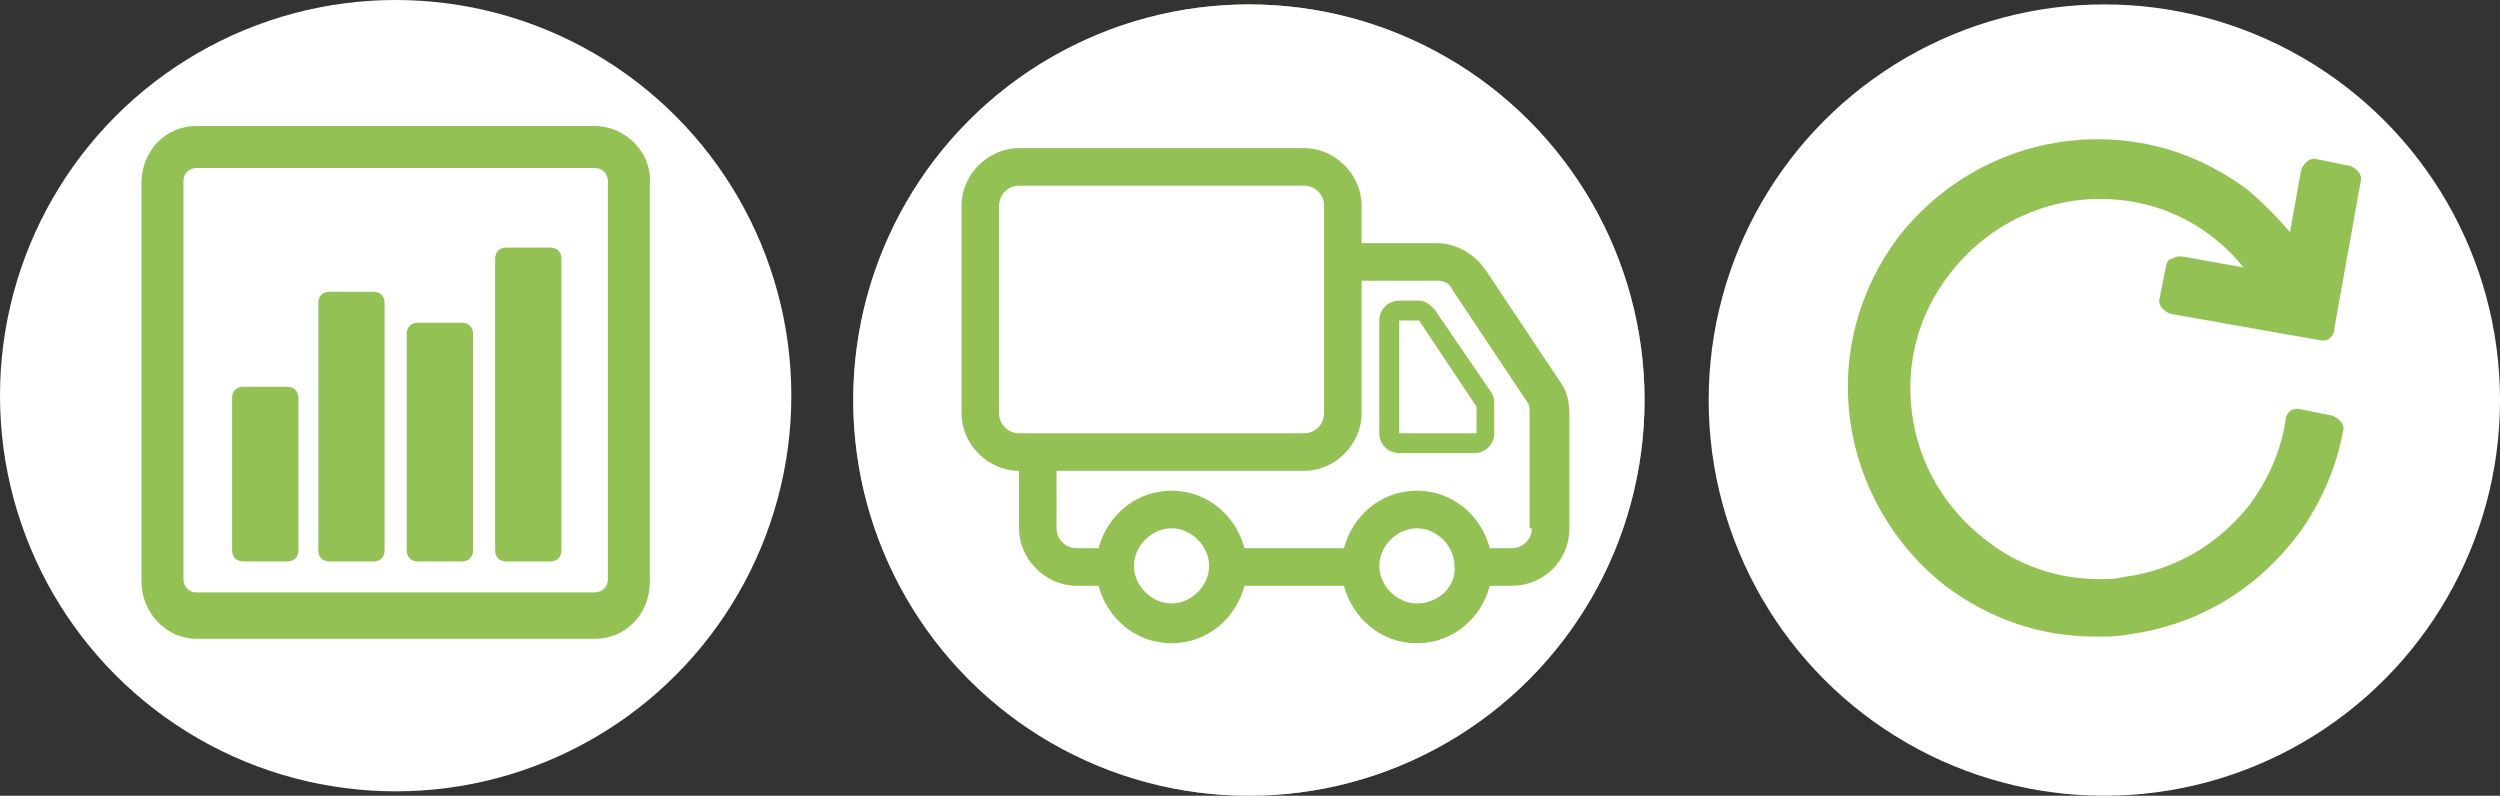 <svg height="36" viewBox="0 0 113.1 36" width="113.1" xmlns="http://www.w3.org/2000/svg"><rect x="0" y="0" width="113.1" height="36" fill="#333333" stroke="none"/><circle cx="56.5" cy="18.1" fill="#94c154" r="17.9"/><path d="m64.9 14c-.2-.2-.4-.4-.7-.4h-.9c-.5 0-.9.4-.9.9v5.1c0 .5.4.9.9.9h3.4c.5 0 .9-.4.9-.9v-1.3c0-.2 0-.3-.1-.5zm1.8 5.6h-3.4v-5.1h.9l2.6 3.9v1.2zm0 0" fill="#fff"/><path d="m70.6 17.3-3.4-5.1c-.5-.7-1.3-1.2-2.2-1.2h-3.4v-1.7c0-1.4-1.2-2.6-2.6-2.6h-12.9c-1.4 0-2.6 1.2-2.6 2.6v9.4c0 1.4 1.2 2.6 2.6 2.6v2.6c0 1.4 1.2 2.6 2.6 2.6h1c.4 1.5 1.7 2.6 3.3 2.6s2.9-1.1 3.3-2.6h4.5c.4 1.5 1.7 2.6 3.3 2.6s2.9-1.1 3.3-2.6h1c1.4 0 2.6-1.1 2.6-2.6v-5.1c0-.6-.1-1.1-.4-1.5zm-24.5 2.3c-.5 0-.9-.4-.9-.9v-9.4c0-.5.4-.9.9-.9h12.9c.5 0 .9.4.9.9v9.4c0 .5-.4.9-.9.9zm6.9 7.7c-.9 0-1.7-.8-1.7-1.7s.8-1.7 1.7-1.7 1.7.8 1.7 1.7-.8 1.7-1.7 1.7zm11.1 0c-.9 0-1.7-.8-1.7-1.7s.8-1.7 1.7-1.7 1.7.8 1.7 1.7c.1.9-.7 1.7-1.7 1.7zm5.2-3.4c0 .5-.4.9-.9.9h-1c-.4-1.5-1.7-2.6-3.3-2.6s-2.9 1.1-3.3 2.6h-4.5c-.4-1.5-1.7-2.6-3.3-2.6s-2.9 1.1-3.3 2.6h-1c-.5 0-.9-.4-.9-.9v-2.6h11.2c1.4 0 2.6-1.2 2.6-2.6v-6h3.4c.3 0 .6.1.7.4l3.4 5.1c.1.1.1.3.1.5v5.2zm0 0" fill="#fff"/><circle cx="56.5" cy="18.1" fill="#fff" r="17.9"/><circle cx="95.2" cy="18.1" fill="#fff" r="17.9"/><circle cx="17.9" cy="17.9" fill="#fff" r="17.9"/><g fill="#94c154"><path d="m64.9 14c-.2-.2-.4-.4-.7-.4h-.9c-.5 0-.9.4-.9.9v5.1c0 .5.4.9.9.9h3.4c.5 0 .9-.4.9-.9v-1.3c0-.2 0-.3-.1-.5zm1.8 5.6h-3.4v-5.1h.9l2.6 3.9v1.2zm0 0"/><path d="m70.6 17.3-3.4-5.1c-.5-.7-1.3-1.2-2.2-1.2h-3.4v-1.7c0-1.4-1.2-2.6-2.6-2.6h-12.9c-1.4 0-2.6 1.2-2.6 2.6v9.4c0 1.4 1.2 2.6 2.6 2.6v2.6c0 1.4 1.2 2.6 2.6 2.6h1c.4 1.5 1.7 2.6 3.3 2.6s2.9-1.1 3.3-2.6h4.5c.4 1.5 1.7 2.6 3.3 2.6s2.9-1.1 3.3-2.6h1c1.4 0 2.6-1.1 2.6-2.6v-5.1c0-.6-.1-1.1-.4-1.5zm-24.5 2.3c-.5 0-.9-.4-.9-.9v-9.4c0-.5.4-.9.9-.9h12.9c.5 0 .9.4.9.9v9.4c0 .5-.4.9-.9.9zm6.9 7.7c-.9 0-1.7-.8-1.7-1.7s.8-1.7 1.7-1.7 1.7.8 1.7 1.7-.8 1.7-1.7 1.7zm11.1 0c-.9 0-1.7-.8-1.7-1.7s.8-1.7 1.7-1.7 1.7.8 1.7 1.7c.1.9-.7 1.7-1.7 1.7zm5.2-3.4c0 .5-.4.9-.9.9h-1c-.4-1.5-1.7-2.6-3.3-2.6s-2.9 1.1-3.3 2.6h-4.5c-.4-1.5-1.7-2.6-3.3-2.6s-2.9 1.1-3.3 2.6h-1c-.5 0-.9-.4-.9-.9v-2.6h11.2c1.4 0 2.6-1.2 2.6-2.6v-6h3.4c.3 0 .6.1.7.4l3.4 5.1c.1.1.1.3.1.5v5.2zm0 0"/><path d="m88 26.5c2 1.5 4.3 2.3 6.8 2.3.5 0 1 0 1.5-.1 3-.4 5.6-1.9 7.5-4.3 1.1-1.4 1.9-3.2 2.2-4.9.1-.3-.2-.6-.5-.7l-1.5-.3c-.1 0-.3 0-.4.1s-.2.2-.2.4c-.2 1.4-.8 2.7-1.6 3.8-1.4 1.8-3.4 3-5.7 3.3-.4.1-.8.1-1.1.1-1.9 0-3.7-.6-5.2-1.8-1.8-1.4-3-3.4-3.3-5.7s.3-4.5 1.7-6.3c1.6-2.1 4.1-3.4 6.8-3.4 1.9 0 3.7.6 5.2 1.8.5.4.9.8 1.3 1.3l-2.8-.5c-.1 0-.3 0-.4.1-.2 0-.3.2-.3.3l-.3 1.5c-.1.3.2.6.5.7l6.8 1.2h.1c.1 0 .2 0 .3-.1s.2-.2.2-.4l1.2-6.7c.1-.3-.2-.6-.5-.7l-1.5-.3c-.3-.1-.6.2-.7.5l-.5 2.8c-.6-.7-1.2-1.3-1.9-1.9-2-1.5-4.3-2.3-6.8-2.3-3.5 0-6.8 1.6-9 4.4-1.8 2.4-2.6 5.3-2.2 8.3s2 5.7 4.3 7.5zm0 0"/><path d="m26.9 7.6c.4 0 .6.3.6.6v18c0 .4-.3.6-.6.6h-18c-.4 0-.6-.3-.6-.6v-18c0-.4.3-.6.6-.6zm0-1.9h-18c-1.4 0-2.5 1.1-2.5 2.6v18c0 1.4 1.1 2.6 2.5 2.6h18c1.4 0 2.5-1.1 2.5-2.6v-18c.1-1.4-1.1-2.6-2.5-2.6z"/><path d="m18.9 25.4c-.3 0-.5-.2-.5-.5v-9.8c0-.3.2-.5.5-.5h2c.3 0 .5.2.5.5v9.8c0 .3-.2.5-.5.5zm0 0"/><path d="m14.9 25.4c-.3 0-.5-.2-.5-.5v-11.2c0-.3.2-.5.5-.5h2c.3 0 .5.2.5.5v11.2c0 .3-.2.5-.5.5zm0 0"/><path d="m22.9 25.4c-.3 0-.5-.2-.5-.5v-13.2c0-.3.2-.5.5-.5h2c.3 0 .5.2.5.5v13.2c0 .3-.2.5-.5.5zm0 0"/><path d="m11 25.4c-.3 0-.5-.2-.5-.5v-6.9c0-.3.2-.5.5-.5h2c.3 0 .5.2.5.5v6.9c0 .3-.2.5-.5.5zm0 0"/></g></svg>